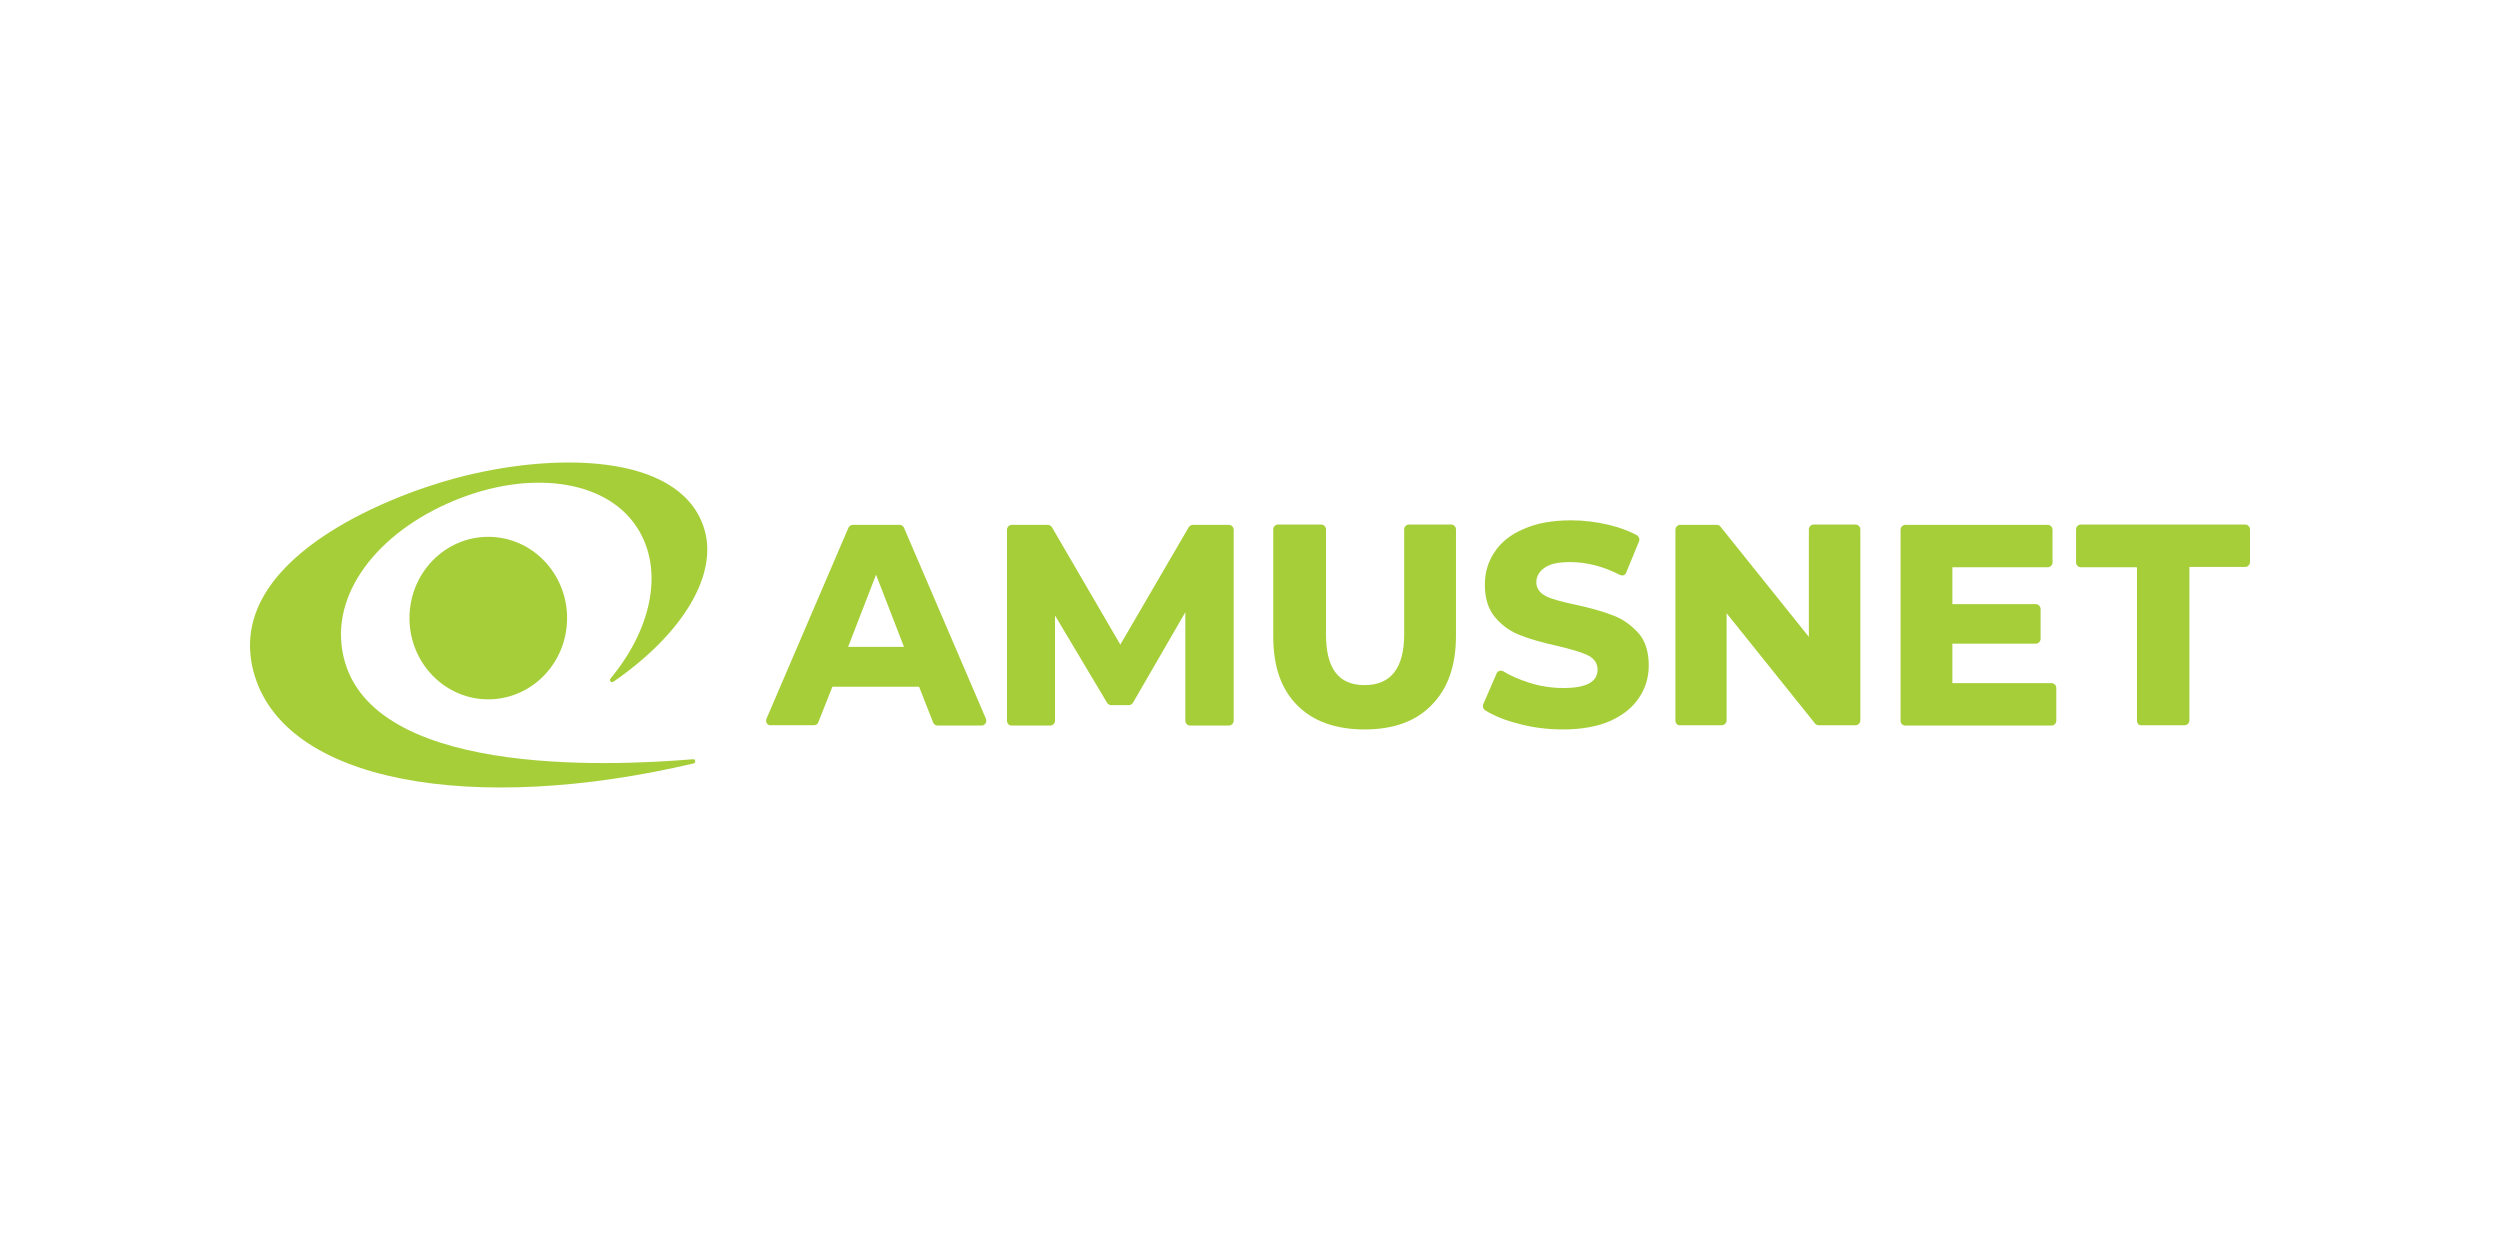 <?xml version="1.0" encoding="UTF-8"?> <svg xmlns="http://www.w3.org/2000/svg" width="200" height="100" viewBox="0 0 200 100" fill="none"><path d="M134.033 57.656V42.377C134.033 42.17 134.209 41.989 134.411 41.989H137.349C137.45 41.989 137.576 42.041 137.626 42.118L144.708 50.949V42.351C144.708 42.144 144.884 41.963 145.085 41.963H148.451C148.652 41.963 148.828 42.144 148.828 42.351V57.63C148.828 57.838 148.652 58.019 148.451 58.019H145.487C145.387 58.019 145.261 57.967 145.211 57.889L138.128 49.059V57.63C138.128 57.838 137.952 58.019 137.751 58.019H134.385C134.209 58.045 134.033 57.864 134.033 57.656Z" fill="#A6CE39"></path><path d="M152.045 57.656V42.377C152.045 42.17 152.221 41.988 152.421 41.988H163.825C164.027 41.988 164.202 42.17 164.202 42.377V44.992C164.202 45.2 164.027 45.381 163.825 45.381H156.19V48.333H162.871C163.072 48.333 163.248 48.514 163.248 48.721V51.104C163.248 51.311 163.072 51.492 162.871 51.492H156.19V54.652H164.127C164.328 54.652 164.504 54.833 164.504 55.04V57.656C164.504 57.863 164.328 58.044 164.127 58.044H152.421C152.196 58.044 152.045 57.863 152.045 57.656Z" fill="#A6CE39"></path><path d="M170.958 57.656V45.381H166.462C166.26 45.381 166.084 45.2 166.084 44.993V42.351C166.084 42.144 166.26 41.963 166.462 41.963H179.623C179.824 41.963 180 42.144 180 42.351V44.967C180 45.174 179.824 45.355 179.623 45.355H175.152V57.63C175.152 57.838 174.976 58.019 174.775 58.019H171.309C171.108 58.045 170.958 57.864 170.958 57.656Z" fill="#A6CE39"></path><path d="M39.062 55.947C42.544 55.947 45.367 53.036 45.367 49.446C45.367 45.856 42.544 42.946 39.062 42.946C35.581 42.946 32.758 45.856 32.758 49.446C32.758 53.036 35.581 55.947 39.062 55.947Z" fill="#A6CE39"></path><path fill-rule="evenodd" clip-rule="evenodd" d="M49.061 54.548C48.91 54.652 48.709 54.445 48.835 54.289C52 50.483 53.08 45.951 51.196 42.584C48.885 38.441 42.782 37.586 36.929 39.813C30.649 42.196 26.555 47.09 27.384 52.036C29.042 62.188 48.634 61.307 55.441 60.738C55.642 60.712 55.692 61.023 55.491 61.074C37.984 65.192 22.537 62.706 20.251 53.616C18.066 44.889 30.725 39.787 36.427 38.259C44.238 36.162 54.235 36.214 56.27 42.092C57.601 45.899 54.587 50.742 49.061 54.548Z" fill="#A6CE39"></path><path d="M61.318 57.501L67.874 42.221C67.924 42.092 68.075 41.988 68.225 41.988H71.968C72.118 41.988 72.244 42.066 72.319 42.221L78.875 57.501C78.976 57.76 78.8 58.044 78.523 58.044H75.007C74.856 58.044 74.706 57.941 74.655 57.811L73.525 54.937H66.593L65.462 57.785C65.412 57.941 65.261 58.018 65.111 58.018H61.644C61.393 58.044 61.217 57.76 61.318 57.501ZM72.319 51.751L70.084 45.976L67.849 51.751H72.319Z" fill="#A6CE39"></path><path d="M80.559 57.656V42.377C80.559 42.17 80.734 41.988 80.935 41.988H83.824C83.95 41.988 84.075 42.066 84.15 42.17L89.626 51.57L95.102 42.17C95.177 42.066 95.303 41.988 95.428 41.988H98.317C98.518 41.988 98.694 42.17 98.694 42.377V57.656C98.694 57.863 98.518 58.044 98.317 58.044H95.202C95.001 58.044 94.826 57.863 94.826 57.656V48.98L90.631 56.231C90.555 56.335 90.43 56.413 90.304 56.413H88.898C88.772 56.413 88.647 56.335 88.571 56.231L84.402 49.239V57.656C84.402 57.863 84.226 58.044 84.025 58.044H80.91C80.709 58.044 80.559 57.863 80.559 57.656Z" fill="#A6CE39"></path><path d="M109.169 58.356C106.858 58.356 105.049 57.708 103.768 56.413C102.487 55.118 101.859 53.306 101.859 50.897V42.351C101.859 42.144 102.035 41.963 102.236 41.963H105.702C105.903 41.963 106.079 42.144 106.079 42.351V50.742C106.079 53.487 107.084 54.808 109.169 54.808C111.278 54.808 112.333 53.435 112.333 50.742V42.351C112.333 42.144 112.509 41.963 112.71 41.963H116.101C116.302 41.963 116.478 42.144 116.478 42.351V50.871C116.478 53.254 115.825 55.093 114.544 56.387C113.288 57.708 111.454 58.356 109.169 58.356Z" fill="#A6CE39"></path><path d="M125.042 58.355C123.786 58.355 122.531 58.2 121.35 57.863C120.345 57.604 119.491 57.242 118.813 56.827C118.662 56.724 118.587 56.517 118.662 56.335L119.742 53.849C119.768 53.797 119.818 53.694 119.968 53.668C120.119 53.616 120.22 53.694 120.245 53.694C120.822 54.056 121.501 54.341 122.279 54.6C123.234 54.911 124.163 55.041 125.093 55.041C126.901 55.041 127.806 54.548 127.806 53.564C127.806 53.202 127.654 52.71 126.976 52.399C126.474 52.166 125.67 51.933 124.59 51.674C123.41 51.415 122.405 51.13 121.626 50.819C120.848 50.535 120.169 50.042 119.617 49.395C119.064 48.748 118.788 47.867 118.788 46.779C118.788 45.821 119.039 44.941 119.567 44.164C120.069 43.387 120.848 42.765 121.877 42.325C122.907 41.859 124.188 41.626 125.67 41.626C126.7 41.626 127.73 41.755 128.709 41.989C129.538 42.196 130.292 42.455 130.945 42.817C131.121 42.921 131.196 43.128 131.121 43.309L130.091 45.821C130.066 45.873 130.016 45.977 129.864 46.028C129.74 46.054 129.639 46.002 129.614 46.002C128.257 45.303 126.926 44.967 125.62 44.967C124.691 44.967 124.038 45.096 123.585 45.407C123.133 45.718 122.907 46.106 122.907 46.598C122.907 46.935 123.058 47.401 123.711 47.712C124.188 47.945 124.992 48.152 126.072 48.385C127.278 48.644 128.283 48.929 129.061 49.24C129.84 49.525 130.493 50.017 131.071 50.638C131.623 51.26 131.9 52.14 131.9 53.228C131.9 54.186 131.648 55.041 131.121 55.818C130.619 56.594 129.84 57.216 128.809 57.682C127.806 58.122 126.524 58.355 125.042 58.355Z" fill="#A6CE39"></path></svg> 